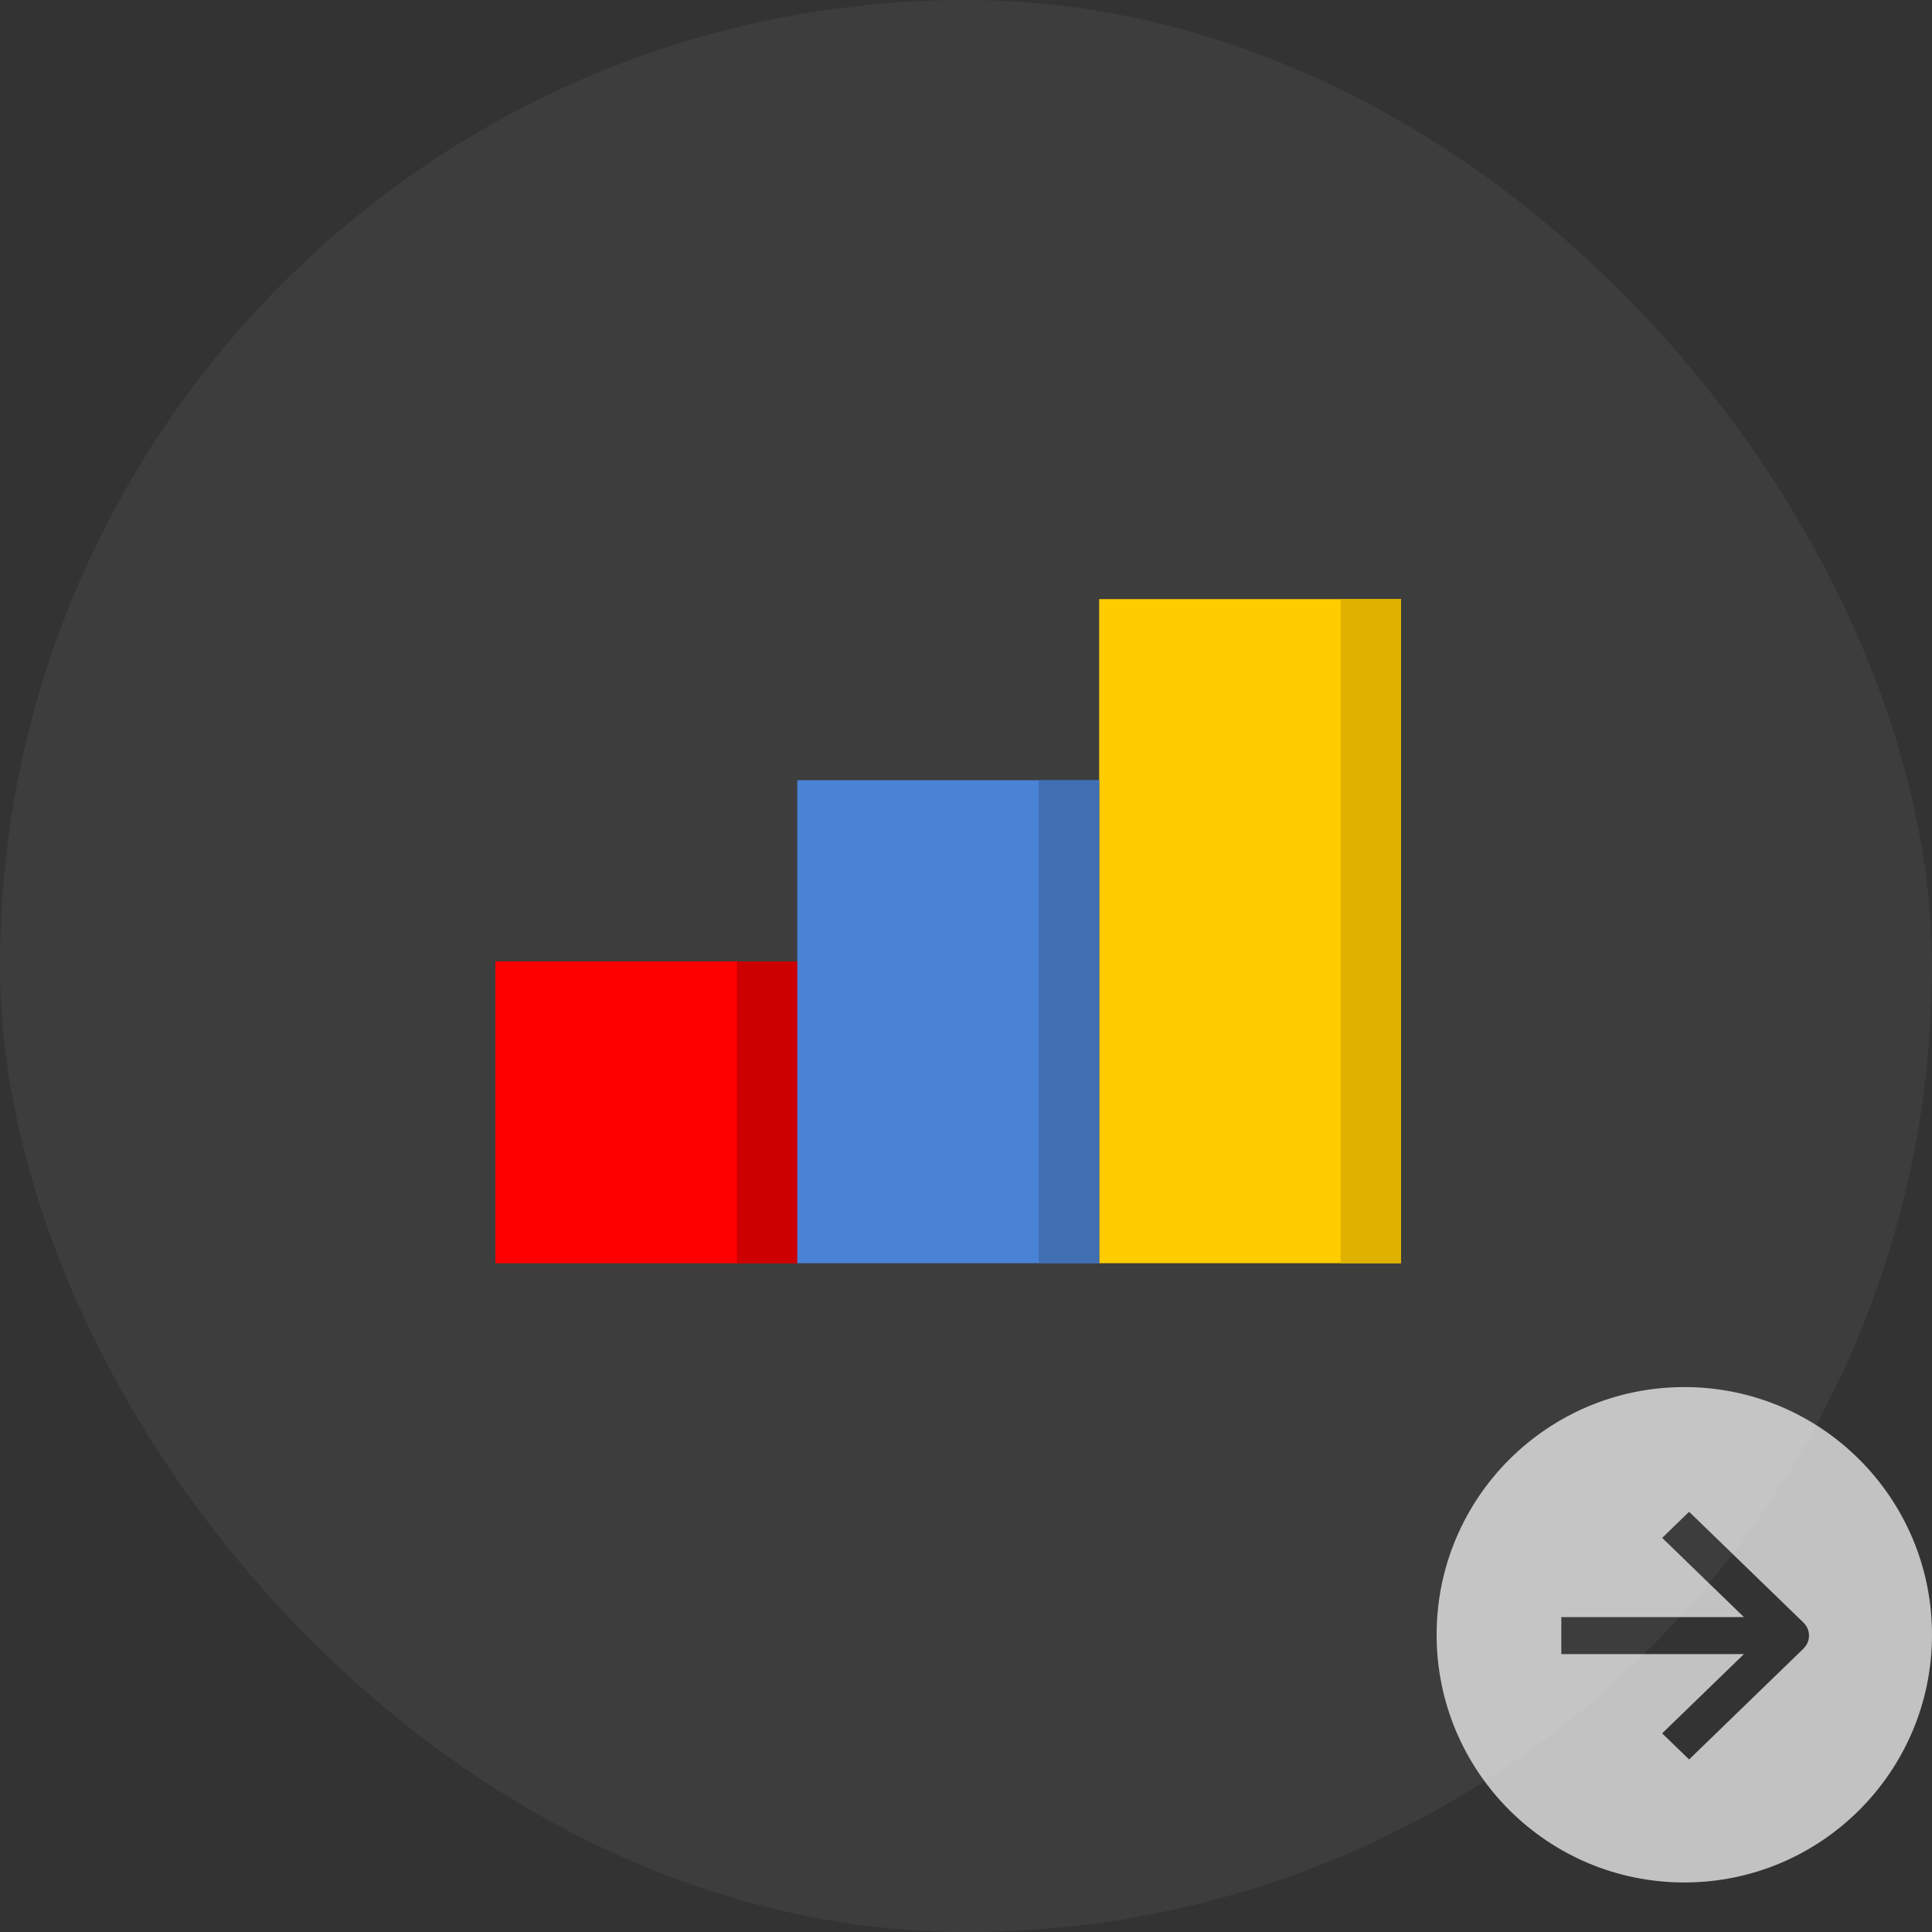 <?xml version="1.0" encoding="UTF-8"?> <svg xmlns="http://www.w3.org/2000/svg" width="39" height="39" viewBox="0 0 39 39" fill="none"><rect x="0" y="0" width="39" height="39" fill="#333333" stroke="none"/><rect width="39" height="39" rx="19.5" fill="white" fill-opacity="0.05"></rect><path opacity="0.7" fill-rule="evenodd" clip-rule="evenodd" d="M34 38C36.761 38 39 35.761 39 33C39 30.238 36.761 28 34 28C31.239 28 29 30.238 29 33C29 35.761 31.239 38 34 38ZM36.404 33.281C36.555 33.135 36.555 32.899 36.404 32.753L34.097 30.517L33.553 31.044L35.204 32.644L31.517 32.644L31.517 33.39L35.204 33.39L33.553 34.99L34.097 35.517L36.404 33.281Z" fill="white"></path><g clip-path="url(#clip0_32091_1047)"><path d="M16.094 19.406H10V25.5H16.094" fill="#FF0000"></path><path d="M14.875 19.406H16.094V25.5H14.875V19.406Z" fill="#CC0000"></path><path d="M28.281 12.094H22.188V25.5H28.281" fill="#FFCC00"></path><path d="M27.062 12.094H28.281V25.5H27.062V12.094Z" fill="#DFB200"></path><path d="M22.188 15.75H16.094V25.5H22.188" fill="#4A82D6"></path><path d="M20.969 15.75H22.188V25.5H20.969V15.75Z" fill="#3F6EB2"></path></g><defs><clipPath id="clip0_32091_1047"><rect width="19.5" height="19.5" fill="white" transform="translate(10 6)"></rect></clipPath></defs></svg> 